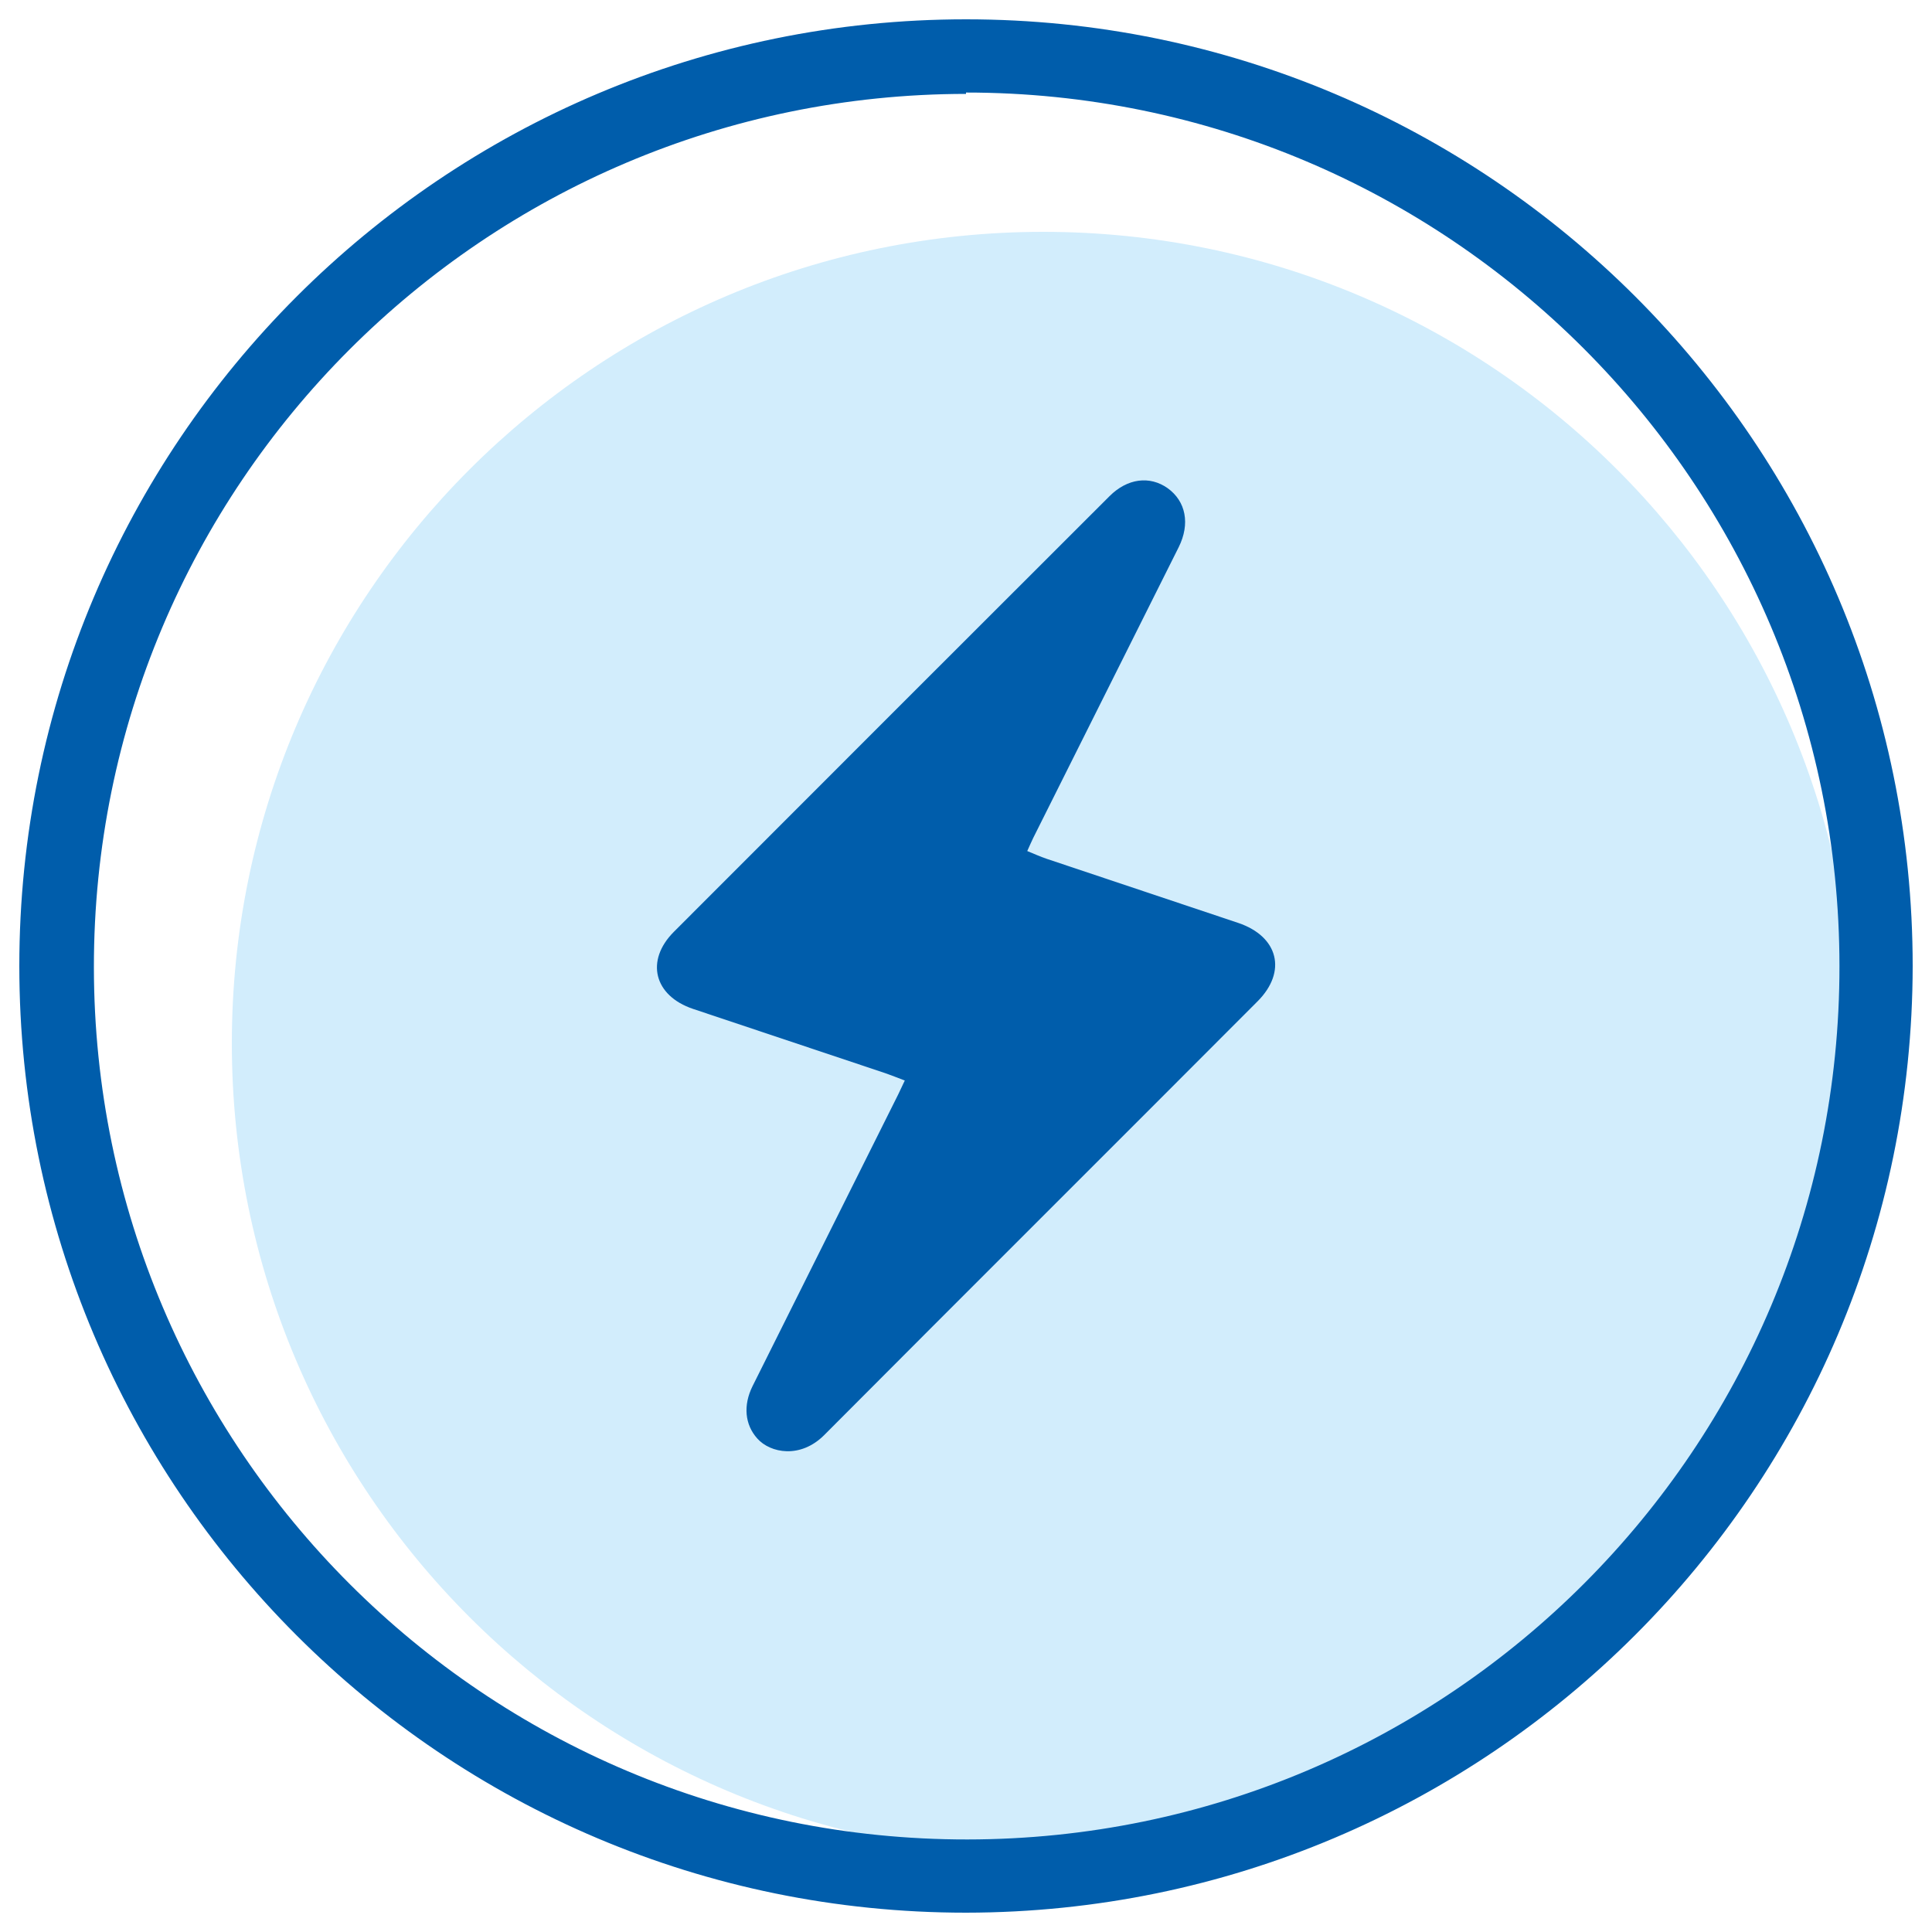 <?xml version="1.0" encoding="UTF-8"?> <svg xmlns="http://www.w3.org/2000/svg" width="100" height="100" viewBox="0 0 100 100" fill="none"><path d="M54 96C77.196 96 96 77.196 96 54C96 30.804 77.196 12 54 12C30.804 12 12 30.804 12 54C12 77.196 30.804 96 54 96Z" fill="#D2EDFC"></path><path d="M50 1C22.94 1 1 22.94 1 50C1 77.06 22.94 99 50 99C77.05 98.97 98.97 77.05 99 50C99 22.94 77.06 1 50 1ZM50.07 95.21C25.12 95.23 4.88 75.02 4.86 50.07C4.84 25.12 25.05 4.88 50 4.86V4.79C74.97 4.79 95.2 25.03 95.21 50C95.23 74.95 75.02 95.19 50.07 95.21Z" fill="#005DAB"></path><path d="M46.84 55.93C46.45 55.78 46.14 55.66 45.83 55.55C42.51 54.44 39.19 53.33 35.87 52.22C33.85 51.54 33.39 49.72 34.88 48.23C42.39 40.71 49.91 33.19 57.43 25.68C58.35 24.76 59.51 24.61 60.44 25.27C61.38 25.95 61.61 27.11 61.01 28.32C58.5 33.34 55.99 38.35 53.48 43.37C53.38 43.57 53.3 43.77 53.17 44.05C53.52 44.19 53.84 44.34 54.17 44.45C57.48 45.56 60.78 46.66 64.09 47.77C66.17 48.47 66.63 50.29 65.09 51.83C57.62 59.32 50.13 66.78 42.67 74.27C41.43 75.52 39.87 75.21 39.2 74.46C38.55 73.74 38.46 72.74 38.95 71.75C41.43 66.78 43.91 61.82 46.39 56.85C46.53 56.58 46.65 56.3 46.84 55.91V55.93Z" fill="#005DAB"></path></svg> 